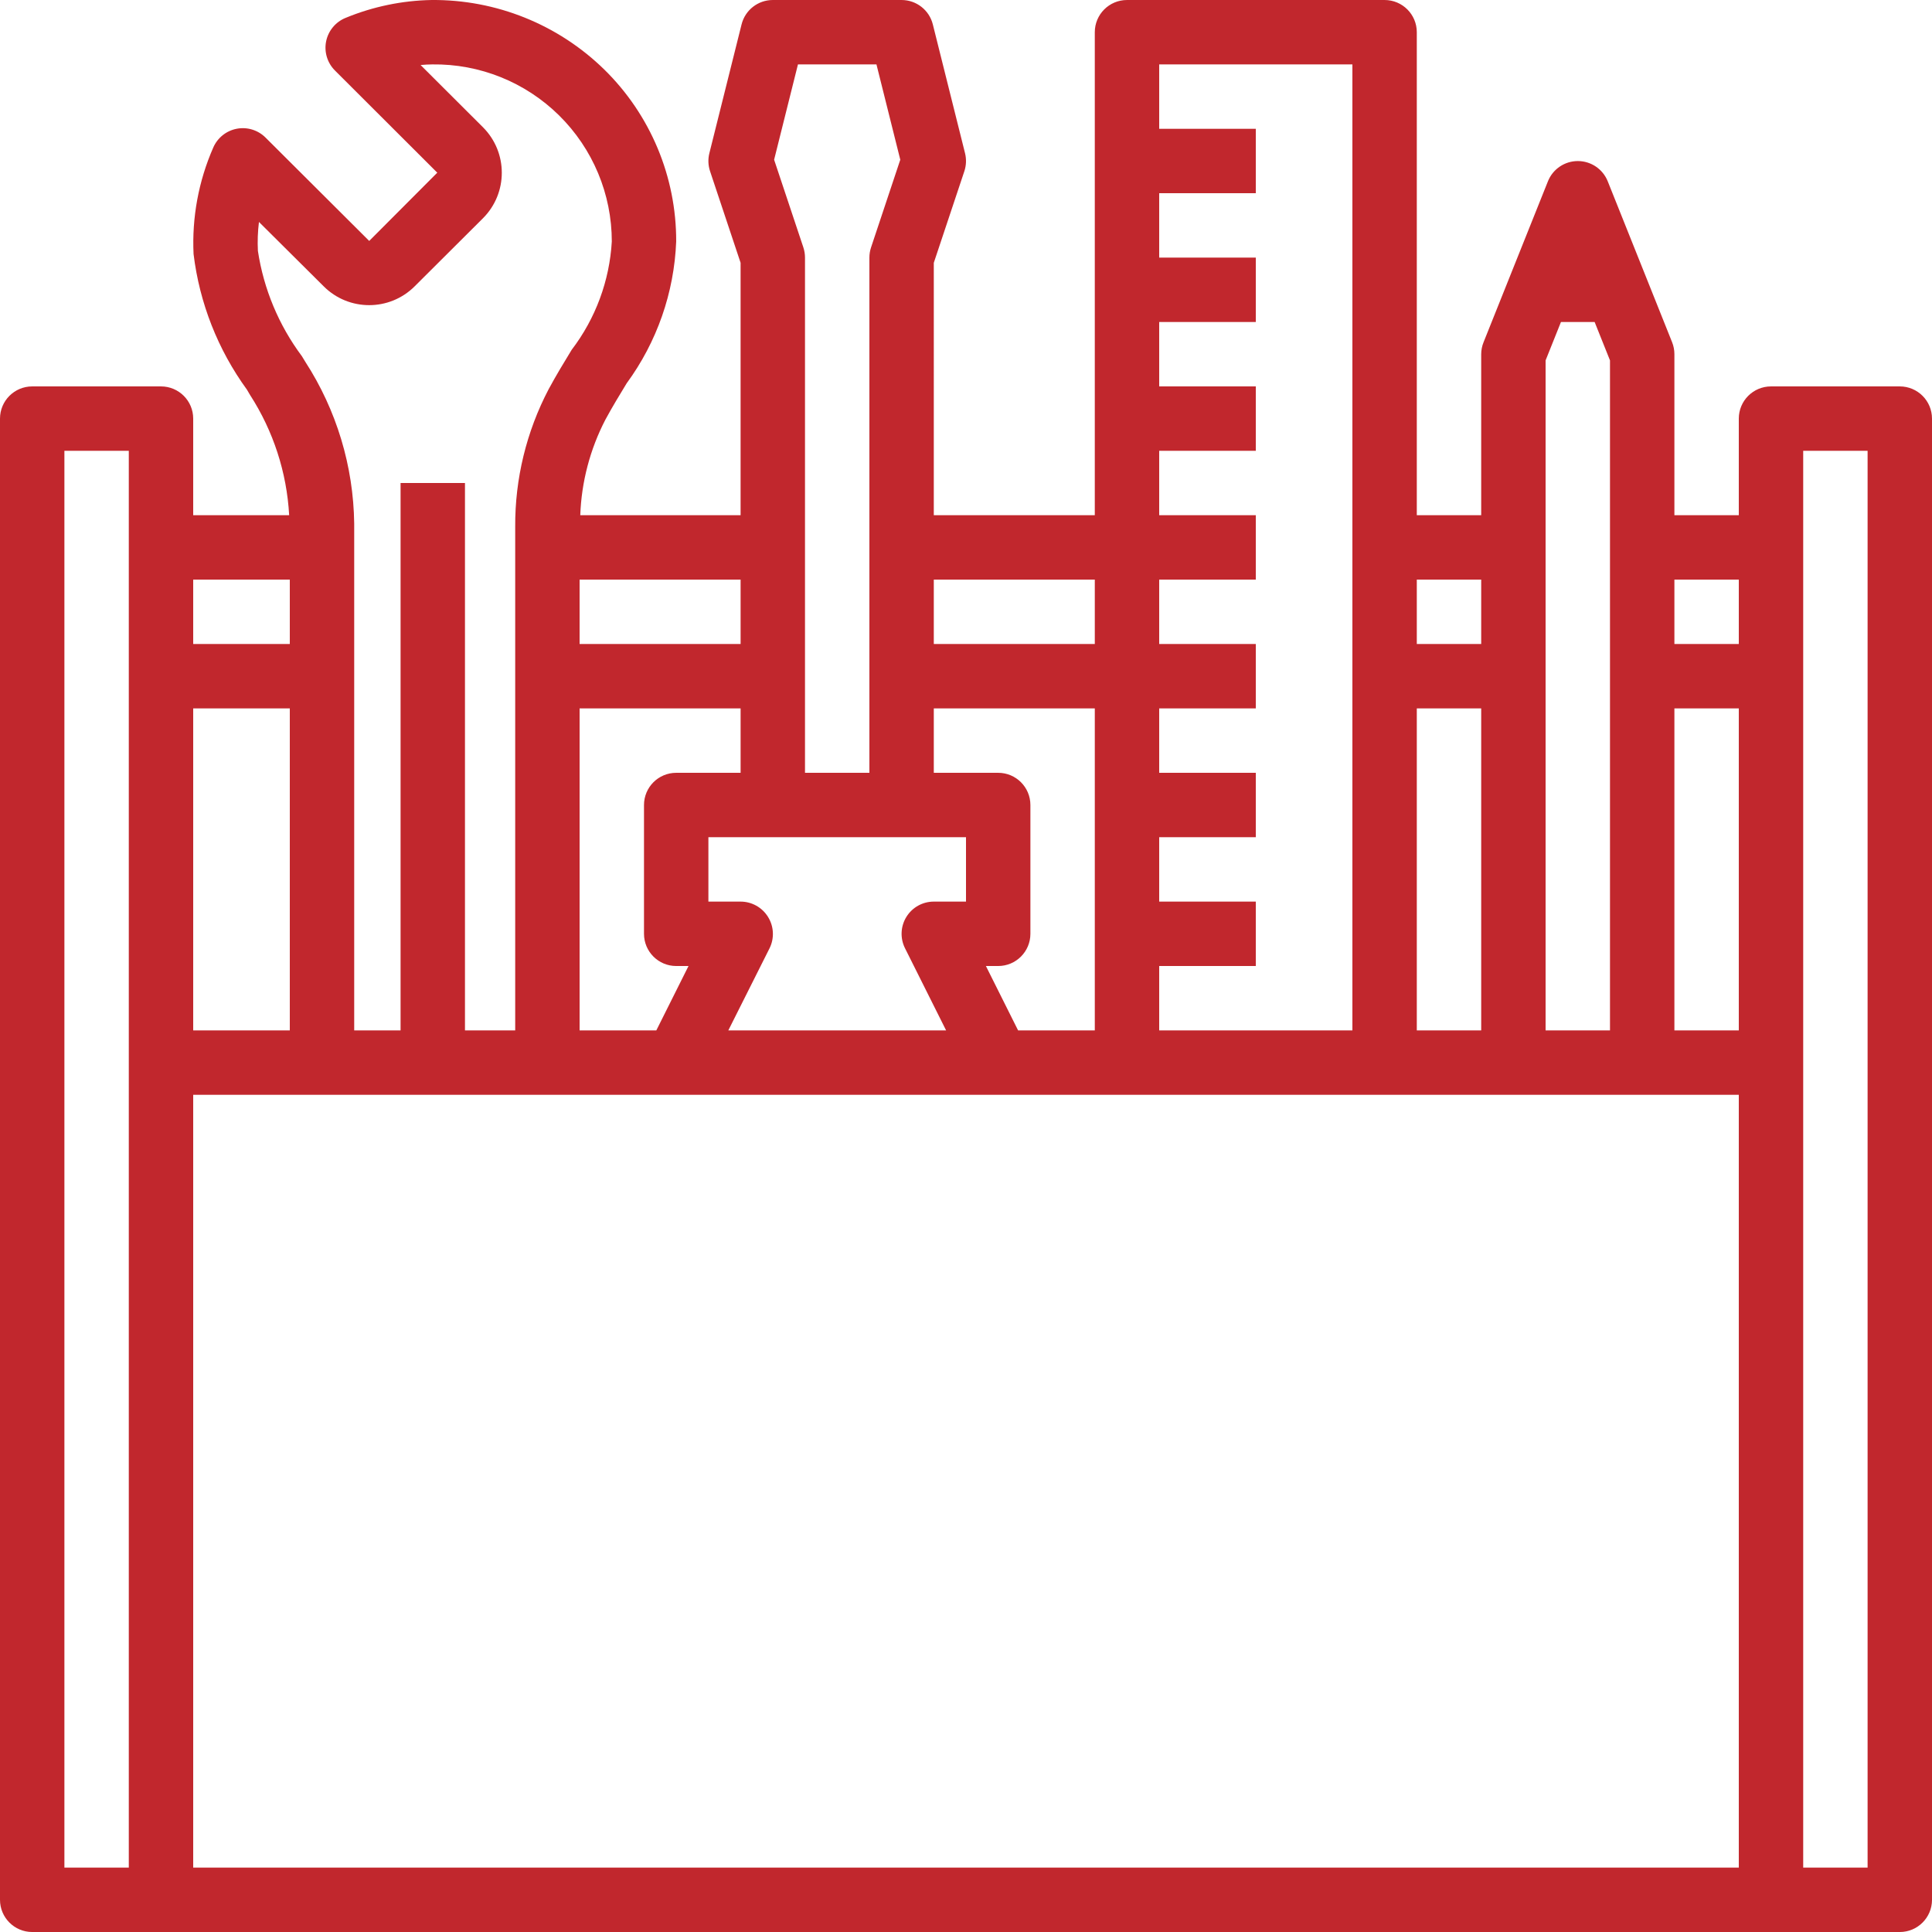 <!-- Generator: Adobe Illustrator 23.0.4, SVG Export Plug-In  -->
<svg version="1.1" xmlns="http://www.w3.org/2000/svg" xmlns:xlink="http://www.w3.org/1999/xlink" x="0px" y="0px"
	 width="479.998px" height="480px" viewBox="0 0 479.998 480" style="enable-background:new 0 0 479.998 480;" xml:space="preserve"
	>
<style type="text/css">
	.st0{fill:#C1272D;}
</style>
<defs>
</defs>
<path class="st0" d="M471.998,96.002h-32c-4.418,0-8,3.582-8,8v24h-16v-40c0.004-1.02-0.191-2.023-0.566-2.969l-6.398-16l-9.602-24
	c-1.219-3.031-4.156-5.02-7.426-5.02c-3.266,0-6.207,1.988-7.422,5.02l-9.602,24l-6.398,16c-0.383,0.941-0.582,1.949-0.586,2.969v40
	h-16V8.002c0-4.418-3.582-8-8-8h-64c-4.418,0-8,3.582-8,8v119.999h-40V65.295l7.594-22.766c0.477-1.441,0.535-2.992,0.168-4.465
	l-8-32c-0.891-3.562-4.09-6.062-7.762-6.062h-32c-3.672,0-6.871,2.5-7.758,6.062l-8,32c-0.371,1.473-0.312,3.023,0.168,4.465
	l7.59,22.766v62.707h-39.832c0.297-8.273,2.426-16.375,6.234-23.723c1.727-3.199,3.543-6.168,5.293-9.047
	c7.519-10.258,11.805-22.523,12.305-35.23c0.051-16.07-6.395-31.48-17.871-42.73C138.667,6.065,123.23-0.142,107.203,0.002
	C99.89,0.139,92.667,1.639,85.906,4.424c-2.5,0.996-4.328,3.18-4.875,5.812c-0.543,2.633,0.273,5.363,2.172,7.269l25.437,25.398
	L91.73,59.858l-25.762-25.68c-1.875-1.871-4.555-2.691-7.156-2.191c-2.602,0.5-4.785,2.254-5.836,4.687
	c-3.645,8.316-5.316,17.367-4.887,26.437c1.48,12.176,6.043,23.769,13.254,33.687l0.801,1.363c5.766,8.937,9.109,19.219,9.695,29.84
	H48v-24c0-4.418-3.582-8-8-8H8c-4.418,0-8,3.582-8,8V472c0,4.418,3.582,8,8,8h463.998c4.418,0,8-3.582,8-8V104.002
	C479.998,99.584,476.416,96.002,471.998,96.002z M351.998,256.001v-80h16v80H351.998z M383.998,89.537l3.816-9.535h8.367
	l3.816,9.535v166.464h-16V89.537z M415.998,176.002h16v80h-16V176.002z M431.998,144.002v16h-16v-16H431.998z M367.998,144.002v16
	h-16v-16H367.998z M335.998,16.002v239.999h-48v-16h24v-16h-24v-16h24v-16h-24v-16h24v-16h-24v-16h24v-16h-24v-16h24v-16h-24v-16h24
	v-16h-24v-16h24v-16h-24v-16H335.998z M252.944,256.001l-8-16h3.055c4.418,0,8-3.582,8-8v-32c0-4.418-3.582-8-8-8h-16v-16h40v80
	H252.944z M143.999,176.002h40v16h-16c-4.418,0-8,3.582-8,8v32c0,4.418,3.582,8,8,8h3.059l-8,16h-19.058V176.002z M190.808,227.798
	c-1.457-2.359-4.031-3.797-6.809-3.797h-8v-16h64v16h-8c-2.773-0.004-5.348,1.434-6.805,3.789c-1.461,2.359-1.594,5.305-0.355,7.785
	l10.219,20.426h-54.113l10.258-20.426C192.425,233.091,192.276,230.15,190.808,227.798z M271.999,144.002v16h-40v-16H271.999z
	 M198.249,16.002h19.504l5.918,23.68l-7.262,21.789c-0.273,0.816-0.41,1.672-0.41,2.531v127.999h-16V64.002
	c0-0.859-0.137-1.715-0.406-2.531l-7.266-21.789L198.249,16.002z M183.999,160.002h-40v-16h40V160.002z M64.336,55.143l16.09,16
	c6.242,6.227,16.348,6.227,22.59,0l16.984-16.926c6.227-6.246,6.227-16.348,0-22.594l-15.504-15.469
	c0.969-0.09,1.937-0.145,2.898-0.152c11.773-0.164,23.121,4.398,31.504,12.668c8.387,8.269,13.105,19.555,13.102,31.332
	c-0.562,9.762-4.035,19.129-9.965,26.902c-1.891,3.105-3.844,6.305-5.73,9.801c-5.523,10.539-8.375,22.273-8.305,34.176v125.12
	h-12.48V120.002h-16v135.999H88V130.08c-0.184-14.266-4.391-28.187-12.133-40.168L75,88.49c-5.738-7.691-9.492-16.676-10.926-26.16
	C63.953,59.932,64.043,57.526,64.336,55.143z M48,176.002h24v80H48V176.002z M72,144.002v16H48v-16H72z M16,112.002h16V464H16
	V112.002z M48,272.001h383.998V464H48V272.001z M463.998,464h-16V112.002h16V464z"/>
</svg>